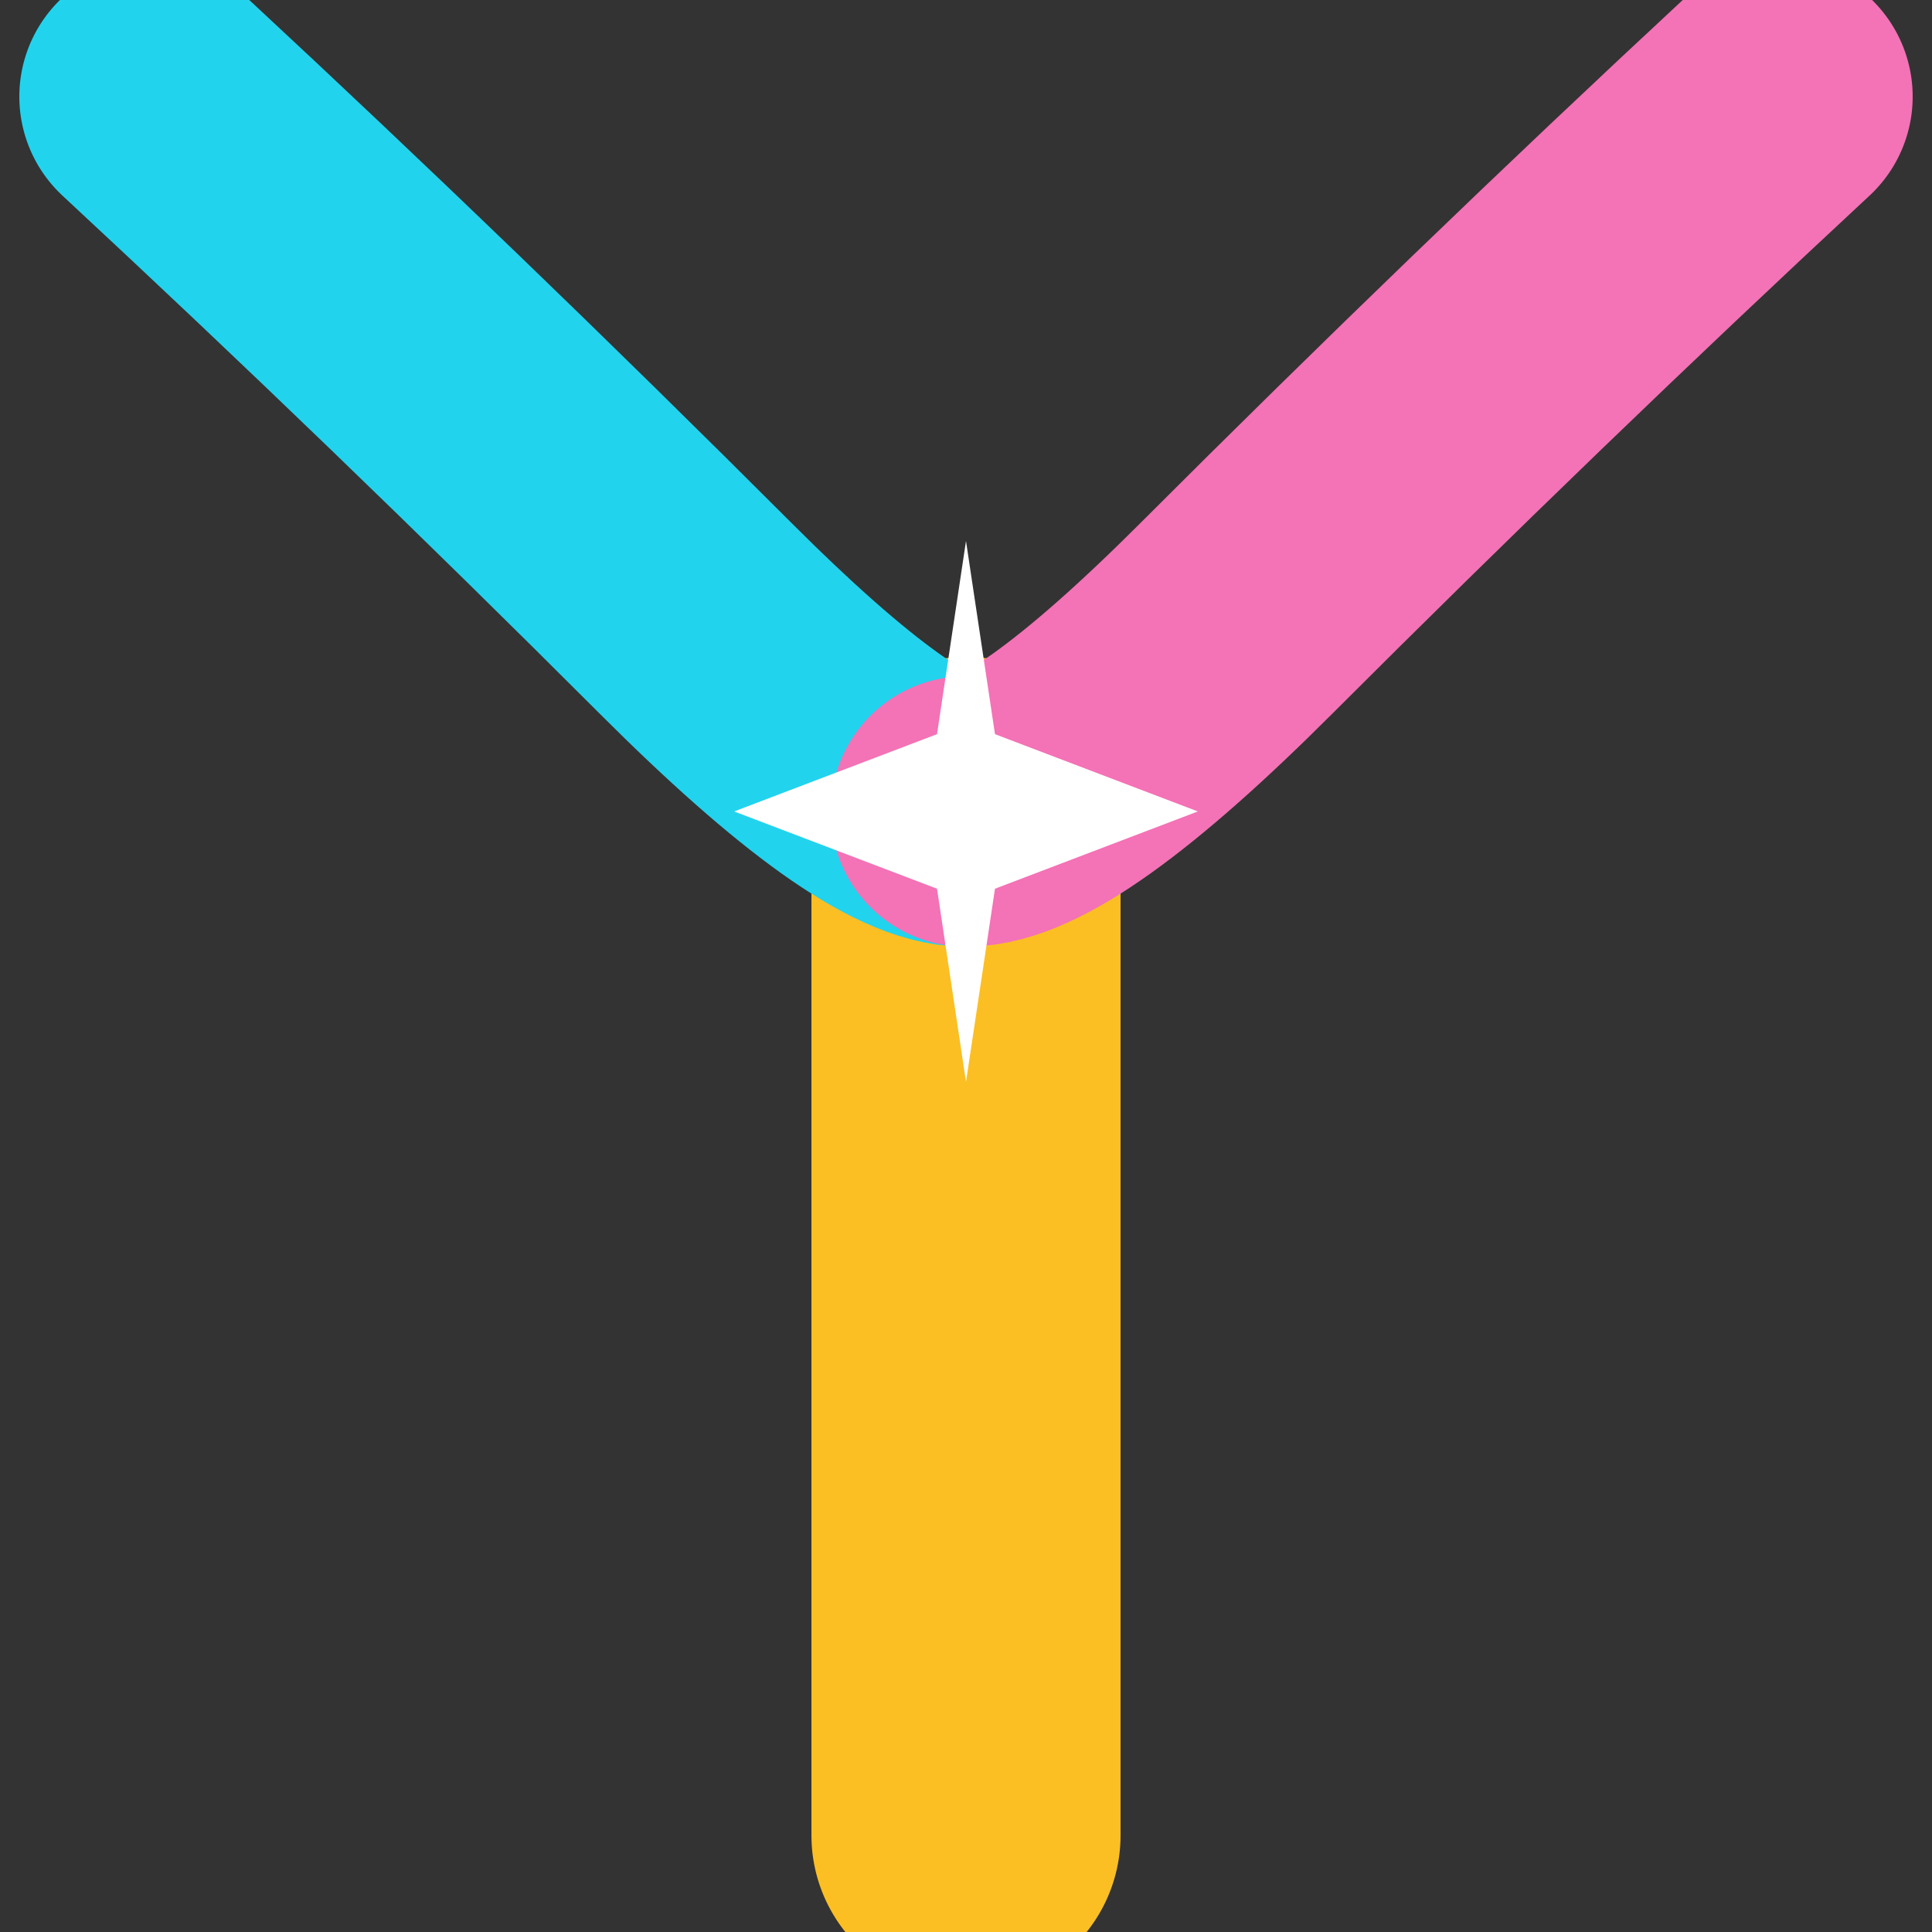<svg width="32" height="32" viewBox="0 0 100 100" fill="none" xmlns="http://www.w3.org/2000/svg">
  <rect x="0" y="0" width="100" height="100" fill="#333333" stroke="none"/>
  <!-- Stem - Golden - DRAW FIRST -->
  <path d="M50 42 L50 95" stroke="#FBBF24" stroke-width="16" stroke-linecap="round" fill="none"/>
  <!-- Left branch - Cyan -->
  <path d="M8 5 Q22 18 36 32 Q46 42 50 42" stroke="#22D3EE" stroke-width="14" stroke-linecap="round" fill="none"/>
  <!-- Right branch - Pink -->
  <path d="M92 5 Q78 18 64 32 Q54 42 50 42" stroke="#F472B6" stroke-width="14" stroke-linecap="round" fill="none"/>
  <!-- 4-point starburst sparkle - white -->
  <path d="M50 28 L51.5 38 L62 42 L51.5 46 L50 56 L48.5 46 L38 42 L48.5 38 Z" fill="white"/>
</svg>
